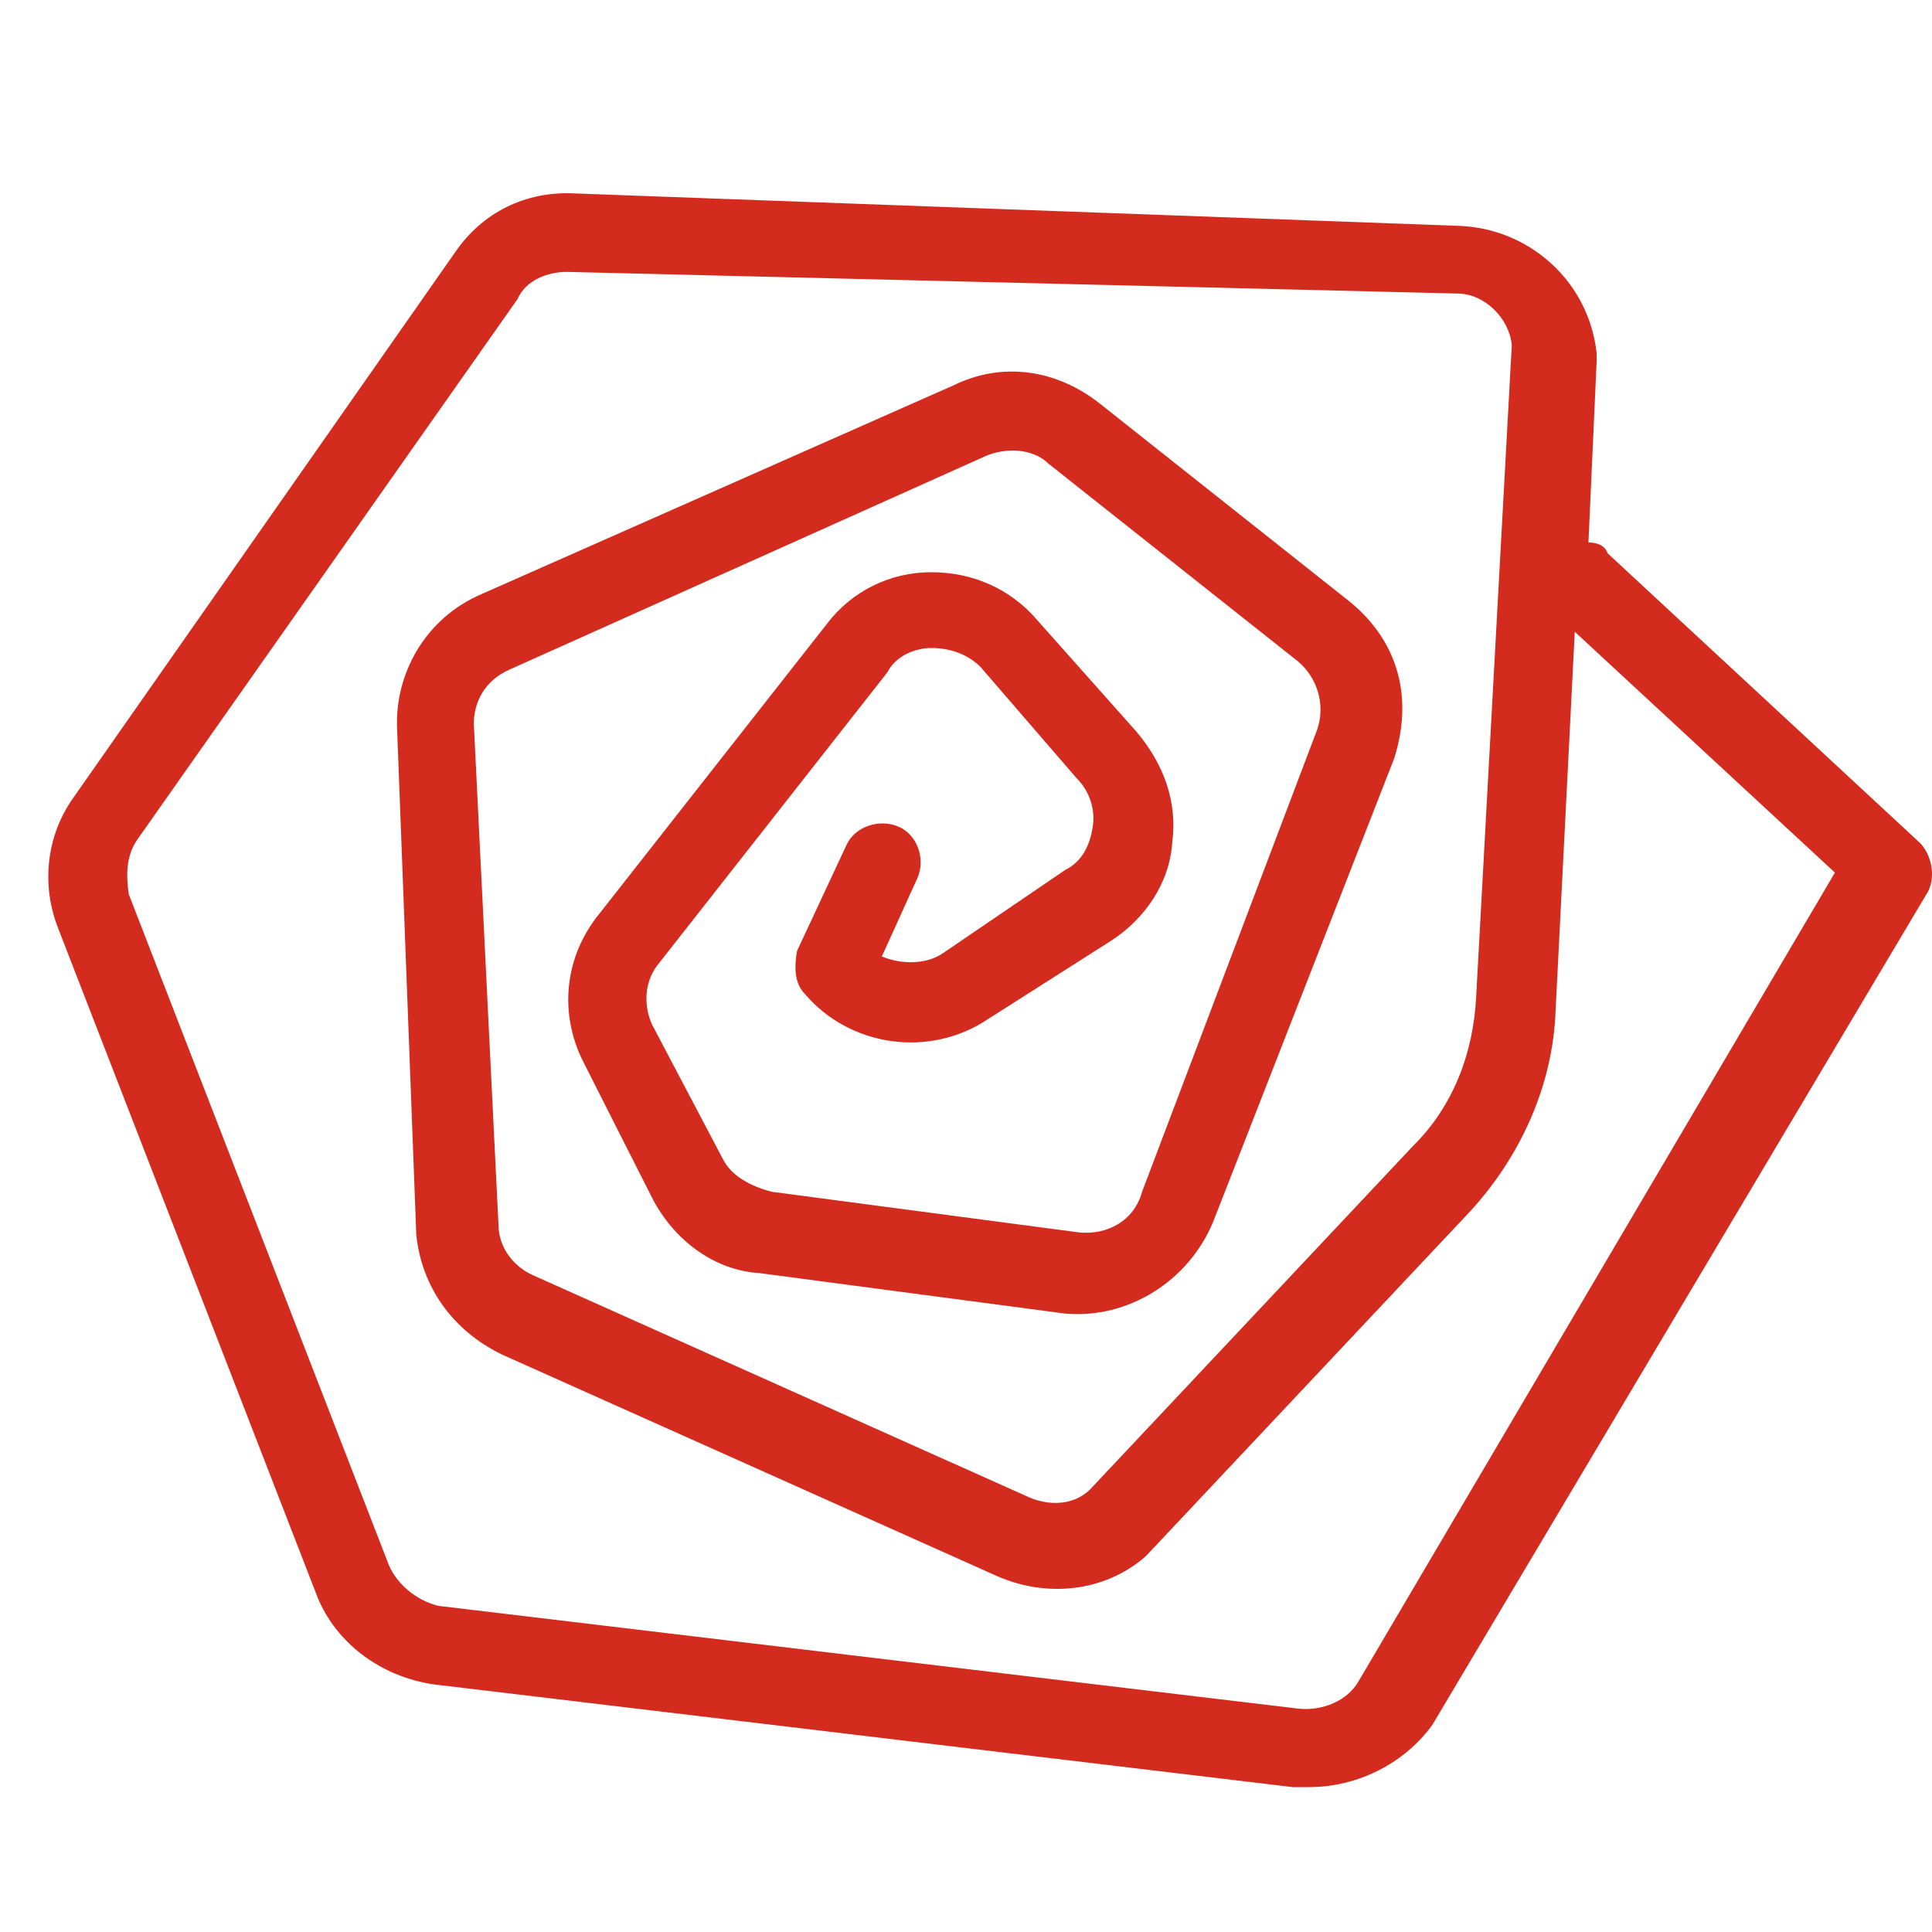 <?xml version="1.0" encoding="UTF-8"?> <svg xmlns="http://www.w3.org/2000/svg" width="40" height="40" viewBox="0 0 40 40" fill="none"> <path d="M27.104 37C27.047 37 26.877 37 26.764 37L8.959 34.871C7.882 34.703 6.975 34.031 6.578 33.079L1.191 19.186C0.851 18.29 0.965 17.281 1.532 16.497L9.413 5.237C9.98 4.397 10.887 3.949 11.908 4.005L30.222 4.677C31.64 4.733 32.887 5.797 33.057 7.31C33.057 7.366 33.057 7.366 33.057 7.478L32.887 11.231C33.057 11.231 33.227 11.287 33.284 11.455L39.748 17.449C39.975 17.673 40.088 18.122 39.918 18.458L29.655 35.712C29.088 36.496 28.124 37 27.104 37ZM11.738 5.629C11.341 5.629 10.887 5.797 10.717 6.189L2.836 17.393C2.609 17.729 2.609 18.122 2.666 18.514L8.052 32.406C8.222 32.799 8.619 33.135 9.073 33.247L26.877 35.375C27.387 35.431 27.898 35.207 28.124 34.815L37.99 18.066L32.604 13.08L32.207 20.922C32.15 22.491 31.47 23.948 30.449 25.068L23.758 32.182L23.702 32.238C22.851 32.967 21.66 33.079 20.64 32.63L10.377 28.037C9.356 27.533 8.733 26.636 8.619 25.572L8.222 15.097C8.166 13.976 8.789 12.8 9.98 12.296L19.733 7.982C20.753 7.478 21.887 7.646 22.794 8.374L27.954 12.464C28.975 13.304 29.258 14.48 28.861 15.713L25.119 25.292C24.609 26.524 23.361 27.309 22.057 27.197L15.707 26.356C14.8 26.3 13.949 25.684 13.495 24.788L12.078 21.987C11.568 20.979 11.681 19.802 12.418 18.906L17.124 12.912C17.635 12.239 18.428 11.847 19.279 11.847C20.13 11.847 20.923 12.184 21.49 12.856L23.532 15.152C24.099 15.825 24.382 16.609 24.269 17.449C24.212 18.29 23.702 19.018 23.021 19.466L20.47 21.09C19.222 21.931 17.578 21.651 16.671 20.586C16.444 20.362 16.444 20.026 16.501 19.69L17.521 17.505C17.691 17.113 18.202 16.945 18.599 17.113C18.995 17.281 19.166 17.785 18.995 18.177L18.258 19.802C18.655 19.97 19.166 19.97 19.506 19.746L22.057 18.009C22.398 17.841 22.568 17.505 22.624 17.113C22.681 16.777 22.568 16.385 22.284 16.105L20.3 13.808C20.073 13.584 19.733 13.416 19.279 13.416C18.939 13.416 18.542 13.584 18.372 13.92L13.666 19.914C13.325 20.306 13.325 20.81 13.495 21.203L14.97 24.003C15.14 24.34 15.537 24.564 15.99 24.676L22.341 25.516C22.908 25.572 23.475 25.292 23.645 24.676L27.274 15.097C27.444 14.592 27.274 14.032 26.877 13.696L21.717 9.607C21.377 9.27 20.81 9.27 20.413 9.439L10.547 13.864C10.037 14.088 9.81 14.536 9.81 14.985L10.32 25.348C10.32 25.852 10.66 26.244 11.057 26.412L21.32 31.006C21.717 31.174 22.227 31.174 22.568 30.838L29.258 23.723C30.109 22.883 30.506 21.763 30.562 20.642L31.3 7.142C31.243 6.582 30.733 6.077 30.166 6.077L11.738 5.629C11.794 5.629 11.794 5.629 11.738 5.629Z" fill="#D32B1E"></path> </svg> 